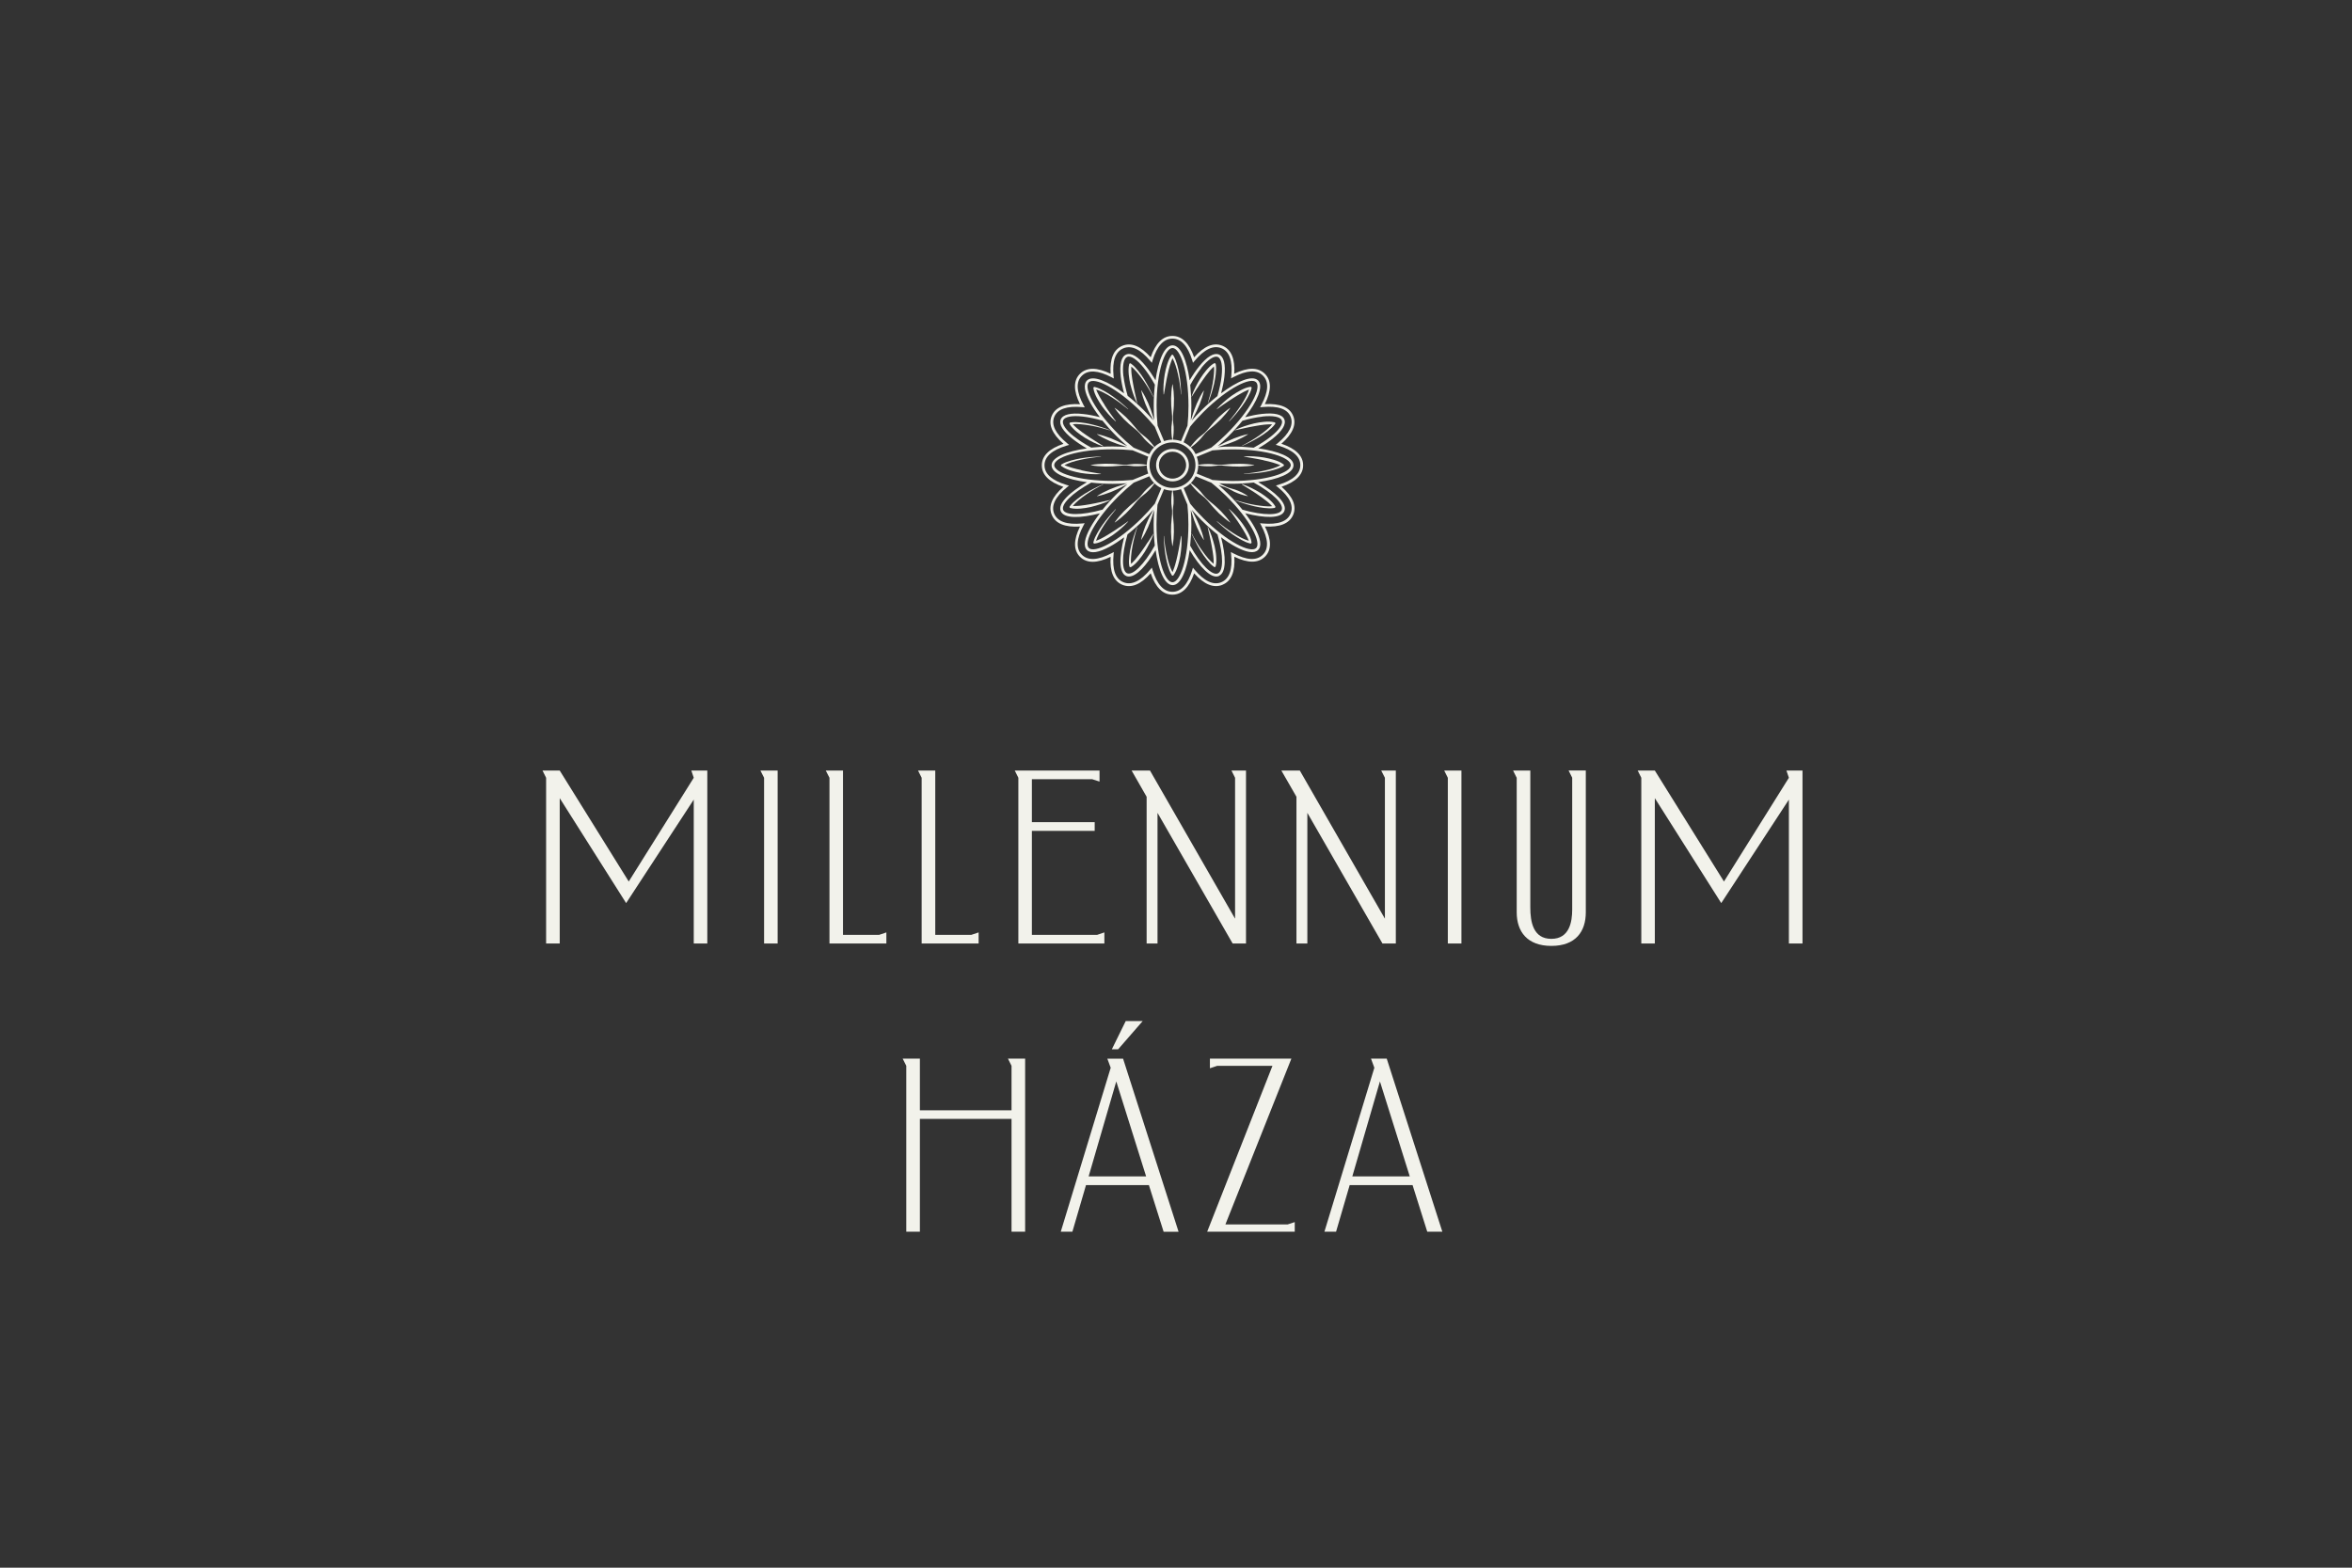 <?xml version="1.0" encoding="utf-8"?>
<svg xmlns="http://www.w3.org/2000/svg" fill="none" height="100%" overflow="visible" preserveAspectRatio="none" style="display: block;" viewBox="0 0 84 56" width="100%">
<rect x="0" y="0" width="84" height="56" fill="#333333" stroke="none"/>
<g id="Millennium Hza">
<g id="Vector">
<path d="M25.261 33.702H24.777V28.563L22.362 32.26L19.99 28.511V33.702H19.504V27.783L19.375 27.525H19.99L22.455 31.489L24.777 27.783L24.69 27.525H25.261V33.702Z" fill="#F2F2EB"/>
<path d="M27.773 27.525V33.702H27.289V27.783L27.158 27.525H27.773Z" fill="#F2F2EB"/>
<path d="M31.656 33.307V33.702H29.624V27.783L29.492 27.525H30.107V33.394H31.398L31.656 33.307Z" fill="#F2F2EB"/>
<path d="M34.951 33.307V33.702H32.916V27.783L32.787 27.525H33.402V33.394H34.69L34.951 33.307Z" fill="#F2F2EB"/>
<path d="M39.442 33.307V33.702H36.37V27.783L36.241 27.525H39.269V27.919L39.008 27.835H36.853V29.369H39.096V29.68H36.853V33.394H39.184L39.442 33.307Z" fill="#F2F2EB"/>
<path d="M44.5 27.525V33.702H44.022L41.34 29.036V33.702H40.951V28.462L40.415 27.525H41.071L44.11 32.817V27.783L43.981 27.525H44.5Z" fill="#F2F2EB"/>
<path d="M49.851 27.525V33.702H49.373L46.691 29.036V33.702H46.302V28.462L45.763 27.525H46.422L49.461 32.817V27.783L49.329 27.525H49.851Z" fill="#F2F2EB"/>
<path d="M52.194 27.525V33.702H51.708V27.783L51.579 27.525H52.194Z" fill="#F2F2EB"/>
<path d="M56.636 32.589C56.636 33.276 56.273 33.789 55.406 33.789C54.54 33.789 54.168 33.273 54.168 32.589V27.784L54.039 27.526H54.654V32.415C54.654 32.931 54.756 33.537 55.406 33.537C56.056 33.537 56.15 32.919 56.15 32.49V27.781L56.021 27.523H56.636V32.589Z" fill="#F2F2EB"/>
<path d="M64.375 33.702H63.889V28.563L61.473 32.26L59.101 28.511V33.702H58.618V27.783L58.489 27.525H59.101L61.57 31.489L63.889 27.783L63.801 27.525H64.375V33.702Z" fill="#F2F2EB"/>
<path d="M36.612 37.815V43.997H36.126V39.969H32.853V43.997H32.367V38.073L32.238 37.815H32.853V39.662H36.126V38.073L35.998 37.815H36.612Z" fill="#F2F2EB"/>
<path d="M41.557 43.997L41.029 42.324V42.333H38.786L38.3 43.997H37.885L39.668 38.142L39.548 37.818H40.11L42.092 44H41.557V43.997ZM40.933 42.022L39.867 38.63L38.88 42.022H40.933ZM39.934 37.481H39.709L40.204 36.475H40.81L39.934 37.481Z" fill="#F2F2EB"/>
<path d="M46.241 43.655V43.997H43.114L45.445 38.073H43.471L43.211 38.16V37.815H46.121L43.764 43.739H45.984L46.241 43.655Z" fill="#F2F2EB"/>
<path d="M50.973 43.997L50.446 42.324V42.333H48.203L47.717 43.997H47.301L49.084 38.142L48.964 37.815H49.526L51.512 43.997H50.973ZM50.349 42.023L49.283 38.63L48.297 42.023H50.349Z" fill="#F2F2EB"/>
<path d="M42.581 20.363C42.42 20.879 42.183 21.14 41.872 21.14C41.562 21.14 41.325 20.879 41.164 20.363L41.138 20.276L41.079 20.346C40.73 20.763 40.411 20.914 40.124 20.798C39.837 20.682 39.72 20.349 39.77 19.809L39.779 19.719L39.697 19.763C39.214 20.015 38.859 20.035 38.64 19.818C38.42 19.6 38.441 19.25 38.695 18.771L38.739 18.69L38.648 18.699C38.104 18.751 37.77 18.632 37.65 18.351C37.533 18.066 37.685 17.75 38.107 17.405L38.177 17.347L38.089 17.321C37.568 17.162 37.304 16.927 37.304 16.619C37.304 16.312 37.571 16.077 38.095 15.918L38.183 15.892L38.113 15.834C37.691 15.486 37.536 15.169 37.653 14.888C37.77 14.61 38.107 14.494 38.651 14.543L38.742 14.552L38.698 14.471C38.441 13.992 38.42 13.638 38.64 13.421C38.859 13.203 39.214 13.224 39.697 13.476L39.779 13.52L39.77 13.43C39.717 12.89 39.837 12.56 40.124 12.441C40.411 12.325 40.73 12.476 41.079 12.89L41.138 12.96L41.164 12.873C41.325 12.357 41.562 12.096 41.872 12.096C42.183 12.096 42.42 12.357 42.581 12.873L42.607 12.96L42.666 12.89C43.014 12.476 43.334 12.322 43.62 12.438C43.907 12.554 44.025 12.887 43.975 13.427L43.966 13.517L44.048 13.473C44.531 13.221 44.886 13.2 45.105 13.418C45.325 13.636 45.304 13.986 45.047 14.468L45.003 14.549L45.093 14.54C45.641 14.491 45.978 14.607 46.092 14.885C46.209 15.164 46.054 15.483 45.632 15.831L45.562 15.889L45.65 15.915C46.174 16.074 46.44 16.309 46.44 16.616C46.44 16.924 46.177 17.159 45.656 17.318L45.568 17.344L45.638 17.402C46.06 17.747 46.212 18.064 46.092 18.348C45.975 18.632 45.638 18.748 45.093 18.699L45 18.69L45.044 18.771C45.298 19.25 45.319 19.6 45.099 19.818C44.88 20.035 44.525 20.015 44.042 19.763L43.96 19.719L43.969 19.809C44.022 20.349 43.902 20.679 43.618 20.798C43.331 20.914 43.011 20.763 42.663 20.349L42.605 20.279L42.578 20.366L42.581 20.363ZM43.661 20.888C43.975 20.76 44.118 20.424 44.083 19.887C44.569 20.122 44.935 20.122 45.175 19.887C45.416 19.65 45.416 19.284 45.175 18.806C45.714 18.841 46.054 18.699 46.186 18.388C46.314 18.078 46.177 17.742 45.77 17.388C46.282 17.214 46.54 16.956 46.54 16.619C46.54 16.283 46.279 16.025 45.764 15.851C46.171 15.494 46.312 15.158 46.183 14.851C46.054 14.543 45.714 14.407 45.172 14.436C45.413 13.954 45.413 13.589 45.172 13.351C44.932 13.114 44.566 13.114 44.08 13.351C44.115 12.818 43.972 12.481 43.659 12.351C43.345 12.223 43.006 12.36 42.648 12.763C42.473 12.255 42.212 12 41.872 12C41.533 12 41.272 12.255 41.096 12.763C40.739 12.36 40.4 12.223 40.086 12.351C39.773 12.479 39.63 12.815 39.665 13.351C39.178 13.116 38.812 13.116 38.572 13.351C38.332 13.589 38.332 13.954 38.572 14.439C38.031 14.407 37.691 14.546 37.562 14.853C37.433 15.161 37.574 15.497 37.981 15.854C37.466 16.028 37.208 16.286 37.208 16.622C37.208 16.959 37.466 17.217 37.978 17.391C37.571 17.745 37.433 18.081 37.562 18.391C37.691 18.701 38.031 18.841 38.572 18.809C38.335 19.29 38.335 19.653 38.572 19.89C38.812 20.128 39.178 20.128 39.665 19.89C39.63 20.424 39.773 20.76 40.086 20.891C40.4 21.018 40.739 20.882 41.096 20.479C41.272 20.987 41.533 21.242 41.872 21.242C42.212 21.242 42.473 20.984 42.648 20.479C43.006 20.879 43.345 21.018 43.659 20.891" fill="#F2F2EB"/>
<path d="M42.528 18.219C42.546 18.266 42.56 18.309 42.575 18.356C42.622 18.518 42.683 18.678 42.748 18.834C42.815 18.988 42.894 19.139 42.988 19.284H42.997C42.962 19.113 42.906 18.95 42.844 18.794C42.777 18.637 42.707 18.483 42.625 18.335C42.601 18.292 42.581 18.251 42.56 18.208C42.672 18.335 42.789 18.46 42.912 18.585C43.099 18.77 43.292 18.942 43.483 19.092C43.705 19.861 43.691 20.403 43.491 20.484C43.295 20.565 42.894 20.191 42.505 19.492C42.531 19.249 42.549 18.991 42.549 18.736C42.549 18.562 42.543 18.39 42.528 18.222M42.27 17.436C42.361 17.393 42.443 17.338 42.513 17.268C42.604 17.396 42.707 17.509 42.821 17.613C42.885 17.668 42.956 17.718 43.02 17.776C43.084 17.834 43.14 17.898 43.193 17.961C43.298 18.095 43.415 18.216 43.535 18.338C43.658 18.454 43.787 18.564 43.931 18.663L43.937 18.657C43.837 18.515 43.726 18.388 43.609 18.266C43.489 18.147 43.363 18.031 43.228 17.927C43.161 17.874 43.096 17.816 43.041 17.755C42.982 17.695 42.932 17.625 42.877 17.558C42.771 17.445 42.657 17.344 42.531 17.254C42.598 17.184 42.657 17.103 42.701 17.013L43.049 17.155C43.076 17.167 43.102 17.178 43.128 17.19C43.172 17.207 43.216 17.225 43.26 17.242C43.439 17.384 43.617 17.544 43.79 17.715C44.191 18.112 44.522 18.53 44.721 18.889C44.906 19.223 44.959 19.481 44.862 19.576C44.765 19.672 44.505 19.62 44.168 19.437C43.802 19.24 43.383 18.913 42.982 18.515C42.809 18.344 42.648 18.167 42.505 17.99L42.273 17.436H42.27ZM41.875 20.8C41.6 20.8 41.304 19.968 41.304 18.733C41.304 18.492 41.316 18.254 41.339 18.028L41.571 17.474C41.661 17.506 41.761 17.523 41.863 17.526C41.837 17.68 41.828 17.831 41.834 17.985C41.84 18.069 41.855 18.153 41.861 18.237C41.863 18.321 41.861 18.405 41.849 18.489C41.828 18.657 41.822 18.826 41.822 18.997C41.825 19.165 41.84 19.333 41.869 19.504H41.878C41.91 19.336 41.922 19.168 41.925 18.997C41.925 18.828 41.919 18.66 41.898 18.489C41.89 18.405 41.884 18.321 41.887 18.237C41.89 18.153 41.904 18.069 41.913 17.985C41.919 17.831 41.913 17.68 41.884 17.526C41.986 17.526 42.083 17.506 42.177 17.474L42.408 18.028C42.431 18.254 42.443 18.492 42.443 18.733C42.443 19.968 42.147 20.8 41.872 20.8M41.246 17.99C41.102 18.167 40.941 18.344 40.768 18.515C40.367 18.913 39.946 19.24 39.582 19.437C39.246 19.62 38.985 19.672 38.888 19.576C38.792 19.481 38.844 19.223 39.029 18.889C39.228 18.527 39.559 18.112 39.96 17.715C40.133 17.544 40.312 17.384 40.49 17.242L41.049 17.013C41.093 17.103 41.149 17.184 41.219 17.254C41.09 17.344 40.976 17.445 40.871 17.558C40.815 17.622 40.765 17.692 40.707 17.755C40.648 17.819 40.584 17.874 40.519 17.927C40.385 18.031 40.262 18.147 40.139 18.266C40.022 18.388 39.91 18.515 39.811 18.657L39.817 18.663C39.96 18.567 40.089 18.454 40.212 18.338C40.332 18.219 40.449 18.095 40.554 17.961C40.607 17.895 40.666 17.831 40.727 17.776C40.789 17.718 40.862 17.668 40.926 17.613C41.041 17.509 41.143 17.396 41.234 17.268C41.304 17.338 41.386 17.393 41.477 17.436L41.246 17.99ZM40.259 20.481C40.063 20.4 40.048 19.858 40.268 19.089C40.458 18.939 40.651 18.767 40.839 18.582C40.962 18.46 41.082 18.332 41.19 18.205C41.169 18.248 41.149 18.292 41.126 18.332C41.041 18.48 40.973 18.634 40.906 18.791C40.844 18.947 40.792 19.11 40.754 19.278H40.762C40.856 19.139 40.932 18.985 41.002 18.831C41.067 18.675 41.128 18.518 41.175 18.353C41.19 18.306 41.205 18.26 41.222 18.216C41.21 18.385 41.202 18.556 41.202 18.73C41.202 18.985 41.216 19.243 41.243 19.487C40.85 20.186 40.452 20.56 40.256 20.478M37.972 18.216C37.89 18.022 38.268 17.628 38.973 17.239C39.219 17.268 39.48 17.283 39.738 17.283C39.913 17.283 40.086 17.277 40.256 17.262C40.212 17.28 40.165 17.294 40.118 17.309C39.954 17.355 39.793 17.416 39.635 17.48C39.48 17.549 39.328 17.625 39.181 17.718V17.726C39.354 17.692 39.518 17.637 39.676 17.576C39.834 17.509 39.989 17.442 40.139 17.358C40.183 17.335 40.224 17.315 40.268 17.294C40.139 17.404 40.013 17.52 39.887 17.642C39.7 17.828 39.527 18.019 39.377 18.205C38.607 18.419 38.051 18.408 37.972 18.216ZM37.65 16.616C37.65 16.343 38.49 16.05 39.738 16.05C39.983 16.05 40.221 16.062 40.449 16.085L41.008 16.314C40.976 16.404 40.959 16.503 40.956 16.604C40.8 16.578 40.648 16.569 40.493 16.575C40.408 16.581 40.323 16.596 40.238 16.601C40.153 16.604 40.068 16.601 39.983 16.59C39.814 16.569 39.644 16.564 39.471 16.564C39.301 16.569 39.131 16.581 38.959 16.61V16.619C39.129 16.651 39.298 16.662 39.471 16.665C39.641 16.665 39.811 16.659 39.983 16.639C40.068 16.63 40.153 16.625 40.238 16.627C40.323 16.63 40.408 16.645 40.493 16.654C40.648 16.659 40.8 16.654 40.956 16.625C40.956 16.726 40.976 16.822 41.008 16.915L40.449 17.144C40.221 17.167 39.981 17.178 39.738 17.178C38.487 17.178 37.65 16.886 37.65 16.613M38.364 15.598C38.063 15.36 37.916 15.143 37.969 15.015C38.022 14.887 38.282 14.838 38.663 14.879C38.877 14.902 39.12 14.954 39.374 15.027C39.527 15.215 39.697 15.404 39.884 15.589C40.007 15.711 40.136 15.827 40.265 15.937C40.221 15.917 40.177 15.897 40.136 15.873C39.986 15.789 39.831 15.723 39.673 15.656C39.515 15.595 39.351 15.543 39.181 15.505V15.514C39.322 15.607 39.477 15.682 39.632 15.752C39.79 15.815 39.948 15.876 40.115 15.923C40.162 15.937 40.209 15.952 40.253 15.969C40.083 15.957 39.91 15.949 39.735 15.949C39.477 15.949 39.219 15.963 38.973 15.989C38.742 15.862 38.531 15.728 38.364 15.595M39.026 14.345C38.842 14.012 38.789 13.754 38.886 13.658C39.082 13.464 39.884 13.844 40.765 14.719C40.938 14.89 41.099 15.067 41.243 15.244L41.474 15.798C41.383 15.841 41.301 15.897 41.231 15.966C41.14 15.839 41.038 15.726 40.923 15.624C40.859 15.569 40.789 15.52 40.724 15.462C40.66 15.404 40.604 15.34 40.552 15.273C40.446 15.14 40.329 15.018 40.209 14.896C40.086 14.78 39.957 14.67 39.814 14.571L39.808 14.577C39.907 14.719 40.019 14.847 40.136 14.969C40.256 15.088 40.382 15.204 40.516 15.308C40.584 15.36 40.648 15.418 40.704 15.479C40.762 15.543 40.812 15.613 40.868 15.676C40.973 15.789 41.087 15.891 41.216 15.981C41.149 16.05 41.09 16.131 41.046 16.221L40.487 15.992C40.309 15.85 40.13 15.691 39.957 15.52C39.556 15.122 39.225 14.705 39.026 14.345ZM40.121 13.438C40.08 13.058 40.13 12.803 40.259 12.747C40.388 12.695 40.607 12.84 40.847 13.139C40.982 13.304 41.117 13.513 41.246 13.742C41.219 13.986 41.205 14.241 41.205 14.496C41.205 14.67 41.21 14.841 41.225 15.009C41.208 14.966 41.193 14.919 41.178 14.873C41.131 14.711 41.07 14.551 41.005 14.395C40.935 14.241 40.859 14.09 40.765 13.945H40.757C40.792 14.116 40.847 14.278 40.909 14.435C40.976 14.592 41.044 14.745 41.128 14.893C41.152 14.937 41.172 14.977 41.193 15.021C41.082 14.893 40.965 14.769 40.842 14.644C40.66 14.464 40.467 14.293 40.273 14.139C40.2 13.884 40.148 13.643 40.124 13.432M41.875 12.431C42.15 12.431 42.446 13.264 42.446 14.499C42.446 14.74 42.434 14.977 42.411 15.204L42.18 15.757C42.089 15.726 41.989 15.708 41.887 15.705C41.913 15.552 41.922 15.401 41.916 15.247C41.91 15.163 41.896 15.079 41.89 14.995C41.887 14.911 41.89 14.827 41.901 14.742C41.922 14.574 41.928 14.406 41.928 14.235C41.925 14.067 41.91 13.899 41.881 13.728H41.872C41.84 13.896 41.828 14.064 41.825 14.235C41.825 14.403 41.831 14.571 41.852 14.742C41.861 14.827 41.866 14.911 41.863 14.995C41.861 15.079 41.846 15.163 41.837 15.247C41.831 15.401 41.837 15.552 41.866 15.705C41.764 15.705 41.667 15.726 41.574 15.757L41.342 15.204C41.319 14.977 41.307 14.74 41.307 14.499C41.307 13.261 41.603 12.431 41.878 12.431M42.695 16.616C42.695 17.062 42.326 17.428 41.875 17.428C41.424 17.428 41.055 17.062 41.055 16.616C41.055 16.169 41.424 15.804 41.875 15.804C42.326 15.804 42.695 16.169 42.695 16.616ZM42.505 15.241C42.648 15.064 42.809 14.89 42.982 14.716C43.866 13.841 44.669 13.461 44.862 13.655C45.058 13.849 44.674 14.644 43.79 15.517C43.617 15.688 43.439 15.847 43.26 15.989L43.172 16.027L42.701 16.221C42.657 16.131 42.601 16.05 42.531 15.981C42.66 15.891 42.774 15.789 42.877 15.676C42.932 15.613 42.982 15.543 43.041 15.479C43.099 15.418 43.163 15.36 43.228 15.308C43.363 15.204 43.486 15.088 43.609 14.969C43.726 14.847 43.837 14.719 43.937 14.577L43.931 14.571C43.787 14.67 43.658 14.78 43.535 14.896C43.415 15.015 43.298 15.14 43.193 15.273C43.14 15.34 43.081 15.404 43.02 15.462C42.959 15.52 42.885 15.569 42.821 15.624C42.707 15.728 42.604 15.841 42.513 15.966C42.443 15.899 42.361 15.841 42.27 15.798L42.502 15.244L42.505 15.241ZM42.903 13.142C43.143 12.843 43.363 12.698 43.491 12.75C43.62 12.803 43.67 13.061 43.629 13.441C43.606 13.652 43.553 13.893 43.48 14.148C43.286 14.302 43.093 14.473 42.912 14.653C42.789 14.774 42.669 14.902 42.56 15.03C42.581 14.986 42.601 14.943 42.625 14.902C42.707 14.754 42.777 14.6 42.844 14.444C42.906 14.287 42.959 14.125 42.997 13.957H42.988C42.894 14.096 42.818 14.249 42.748 14.403C42.683 14.56 42.622 14.716 42.575 14.882C42.56 14.928 42.546 14.975 42.528 15.018C42.54 14.85 42.549 14.679 42.549 14.505C42.549 14.249 42.534 13.994 42.508 13.751C42.636 13.522 42.771 13.313 42.906 13.148M45.084 14.879C45.468 14.838 45.726 14.887 45.778 15.015C45.831 15.143 45.685 15.36 45.383 15.598C45.216 15.731 45.005 15.865 44.774 15.992C44.528 15.966 44.27 15.952 44.013 15.952C43.837 15.952 43.664 15.957 43.494 15.972C43.541 15.955 43.585 15.94 43.632 15.926C43.796 15.879 43.957 15.818 44.115 15.755C44.27 15.685 44.423 15.61 44.569 15.517V15.508C44.396 15.543 44.232 15.598 44.074 15.659C43.916 15.726 43.761 15.792 43.611 15.876C43.568 15.899 43.527 15.92 43.483 15.94C43.611 15.83 43.737 15.714 43.863 15.592C44.045 15.412 44.218 15.221 44.373 15.03C44.628 14.957 44.871 14.905 45.087 14.882M46.1 16.616C46.1 16.883 45.242 17.181 44.013 17.181C43.77 17.181 43.529 17.17 43.301 17.146C43.257 17.126 43.216 17.109 43.172 17.088C43.146 17.077 43.117 17.068 43.09 17.059L42.742 16.917C42.774 16.828 42.792 16.729 42.795 16.627C42.95 16.654 43.102 16.662 43.257 16.656C43.342 16.651 43.427 16.636 43.512 16.63C43.597 16.627 43.682 16.63 43.767 16.642C43.937 16.662 44.106 16.668 44.279 16.668C44.449 16.662 44.619 16.651 44.791 16.622V16.613C44.622 16.581 44.452 16.569 44.279 16.567C44.109 16.567 43.94 16.572 43.767 16.593C43.682 16.601 43.597 16.607 43.512 16.604C43.427 16.601 43.342 16.587 43.257 16.578C43.102 16.572 42.95 16.578 42.795 16.607C42.795 16.506 42.774 16.41 42.742 16.317L43.301 16.088C43.529 16.065 43.77 16.053 44.013 16.053C45.263 16.053 46.1 16.346 46.1 16.619M45.778 18.216C45.696 18.411 45.149 18.425 44.373 18.208C44.221 18.019 44.048 17.828 43.86 17.642C43.749 17.532 43.635 17.428 43.521 17.329C43.55 17.338 43.579 17.349 43.611 17.358C43.694 17.381 43.776 17.41 43.852 17.445C43.928 17.48 44.001 17.526 44.077 17.564C44.232 17.637 44.393 17.692 44.563 17.724V17.715C44.423 17.619 44.27 17.544 44.109 17.489C44.027 17.462 43.942 17.445 43.863 17.416C43.784 17.387 43.708 17.349 43.632 17.309C43.606 17.294 43.576 17.28 43.547 17.265C43.699 17.274 43.855 17.28 44.01 17.28C44.267 17.28 44.528 17.265 44.774 17.236C45.48 17.625 45.857 18.019 45.775 18.214M43.529 20.574C43.805 20.461 43.787 19.872 43.609 19.191C43.784 19.324 43.957 19.437 44.118 19.524C44.513 19.739 44.794 19.782 44.932 19.646C45.07 19.51 45.026 19.231 44.809 18.84C44.721 18.68 44.604 18.509 44.472 18.335C45.16 18.512 45.758 18.53 45.869 18.257C45.983 17.985 45.55 17.578 44.935 17.222C45.641 17.123 46.197 16.915 46.197 16.619C46.197 16.323 45.641 16.114 44.938 16.015C45.128 15.905 45.301 15.789 45.444 15.676C45.796 15.398 45.942 15.154 45.869 14.98C45.796 14.803 45.521 14.737 45.07 14.786C44.885 14.806 44.683 14.847 44.469 14.902C44.897 14.339 45.14 13.8 44.932 13.591C44.721 13.383 44.18 13.623 43.611 14.05C43.667 13.838 43.708 13.635 43.729 13.455C43.778 13.011 43.711 12.739 43.532 12.663C43.354 12.591 43.111 12.736 42.83 13.084C42.715 13.226 42.598 13.397 42.487 13.585C42.388 12.887 42.177 12.336 41.878 12.336C41.579 12.336 41.368 12.887 41.269 13.585C41.158 13.397 41.041 13.226 40.926 13.084C40.645 12.736 40.402 12.588 40.224 12.663C40.045 12.736 39.978 13.011 40.027 13.455C40.048 13.638 40.089 13.838 40.145 14.05C39.577 13.626 39.032 13.385 38.821 13.591C38.683 13.728 38.727 14.006 38.944 14.397C39.032 14.557 39.146 14.728 39.281 14.902C39.067 14.847 38.865 14.806 38.683 14.789C38.235 14.74 37.96 14.806 37.884 14.983C37.811 15.16 37.957 15.401 38.309 15.679C38.452 15.792 38.625 15.908 38.815 16.018C38.109 16.117 37.556 16.329 37.556 16.622C37.556 16.915 38.112 17.126 38.818 17.225C38.203 17.584 37.77 17.987 37.884 18.26C37.998 18.533 38.593 18.515 39.281 18.338C39.146 18.512 39.032 18.683 38.944 18.843C38.727 19.234 38.683 19.513 38.821 19.649C38.959 19.785 39.24 19.742 39.635 19.527C39.796 19.44 39.969 19.324 40.148 19.194C39.969 19.875 39.951 20.467 40.227 20.577C40.256 20.589 40.288 20.594 40.32 20.594C40.59 20.594 40.95 20.194 41.272 19.652C41.371 20.351 41.582 20.902 41.881 20.902C42.18 20.902 42.391 20.351 42.49 19.652C42.85 20.261 43.26 20.69 43.535 20.577" fill="#F2F2EB"/>
<path d="M38.623 16.793C38.505 16.77 38.394 16.741 38.28 16.709C38.224 16.694 38.169 16.674 38.113 16.654C38.081 16.642 38.049 16.631 38.016 16.616C38.096 16.573 38.183 16.541 38.271 16.509C38.382 16.474 38.5 16.442 38.614 16.419C38.845 16.367 39.082 16.335 39.319 16.314V16.306C39.079 16.314 38.842 16.332 38.602 16.372C38.485 16.393 38.365 16.419 38.251 16.451C38.134 16.486 38.019 16.52 37.911 16.59C37.911 16.59 37.902 16.596 37.899 16.599C37.888 16.616 37.891 16.639 37.908 16.651C38.014 16.729 38.128 16.773 38.245 16.81C38.362 16.848 38.479 16.871 38.599 16.895C38.839 16.932 39.079 16.95 39.319 16.935V16.926L38.968 16.866C38.851 16.845 38.734 16.825 38.62 16.799" fill="#F2F2EB"/>
<path d="M39.451 14.464C39.386 14.366 39.325 14.267 39.269 14.166C39.24 14.114 39.214 14.064 39.19 14.012C39.175 13.98 39.161 13.948 39.149 13.916C39.237 13.94 39.322 13.98 39.407 14.021C39.512 14.073 39.615 14.134 39.714 14.198C39.916 14.325 40.104 14.467 40.288 14.618L40.294 14.612C40.118 14.45 39.937 14.296 39.74 14.157C39.641 14.087 39.541 14.024 39.436 13.966C39.331 13.908 39.222 13.852 39.096 13.823C39.096 13.823 39.088 13.823 39.082 13.823C39.061 13.823 39.047 13.847 39.05 13.867C39.067 13.998 39.12 14.108 39.175 14.215C39.231 14.322 39.298 14.424 39.366 14.522C39.509 14.717 39.664 14.896 39.846 15.056L39.855 15.05L39.647 14.76C39.58 14.665 39.509 14.569 39.448 14.467" fill="#F2F2EB"/>
<path d="M41.568 14.09L41.629 13.739C41.65 13.623 41.67 13.507 41.696 13.394C41.72 13.278 41.749 13.168 41.781 13.055C41.799 13 41.816 12.944 41.837 12.892C41.849 12.86 41.86 12.829 41.875 12.797C41.919 12.875 41.954 12.962 41.983 13.049C42.021 13.159 42.051 13.275 42.074 13.388C42.127 13.617 42.159 13.852 42.179 14.087H42.188C42.179 13.849 42.162 13.614 42.121 13.377C42.1 13.261 42.077 13.142 42.042 13.029C42.007 12.913 41.972 12.8 41.901 12.689C41.901 12.689 41.895 12.681 41.893 12.678C41.875 12.666 41.852 12.669 41.84 12.686C41.761 12.794 41.72 12.907 41.682 13.023C41.644 13.139 41.62 13.255 41.597 13.374C41.559 13.611 41.541 13.849 41.556 14.087H41.565L41.568 14.09Z" fill="#F2F2EB"/>
<path d="M43.755 14.412C43.852 14.346 43.949 14.276 44.051 14.215C44.151 14.151 44.25 14.091 44.353 14.035C44.403 14.006 44.455 13.98 44.508 13.957C44.54 13.943 44.572 13.928 44.605 13.916C44.581 14.004 44.54 14.088 44.499 14.172C44.447 14.276 44.385 14.378 44.321 14.476C44.192 14.673 44.048 14.862 43.896 15.044L43.905 15.05C44.069 14.876 44.224 14.697 44.364 14.502C44.435 14.404 44.499 14.305 44.558 14.201C44.616 14.096 44.672 13.989 44.701 13.864C44.701 13.864 44.701 13.856 44.701 13.85C44.698 13.829 44.678 13.815 44.657 13.818H44.654C44.526 13.835 44.414 13.887 44.306 13.943C44.198 13.998 44.095 14.064 43.996 14.131C43.799 14.273 43.618 14.43 43.457 14.607L43.463 14.615L43.755 14.409V14.412Z" fill="#F2F2EB"/>
<path d="M45.125 16.442C45.242 16.465 45.353 16.494 45.468 16.526C45.523 16.541 45.579 16.561 45.634 16.581C45.667 16.593 45.699 16.607 45.731 16.619C45.652 16.662 45.564 16.697 45.476 16.726C45.365 16.764 45.248 16.793 45.134 16.816C44.902 16.868 44.665 16.9 44.428 16.92V16.929C44.668 16.92 44.905 16.903 45.142 16.865C45.26 16.845 45.38 16.819 45.494 16.787C45.611 16.752 45.725 16.717 45.836 16.648C45.836 16.648 45.845 16.642 45.848 16.639C45.86 16.622 45.857 16.599 45.839 16.587C45.734 16.506 45.62 16.465 45.503 16.427C45.386 16.39 45.268 16.367 45.148 16.343C44.908 16.306 44.668 16.288 44.428 16.303V16.311L44.779 16.372C44.897 16.393 45.014 16.413 45.128 16.439" fill="#F2F2EB"/>
<path d="M44.312 19.273C44.417 19.331 44.526 19.386 44.651 19.415C44.651 19.415 44.66 19.415 44.666 19.415C44.687 19.415 44.701 19.392 44.698 19.372C44.681 19.241 44.628 19.131 44.572 19.024C44.517 18.916 44.45 18.815 44.382 18.716C44.239 18.522 44.083 18.342 43.902 18.183L43.893 18.189L44.101 18.478C44.168 18.574 44.239 18.67 44.3 18.771C44.364 18.867 44.426 18.968 44.482 19.07C44.511 19.122 44.537 19.172 44.561 19.224C44.575 19.256 44.59 19.288 44.602 19.319C44.517 19.296 44.429 19.256 44.344 19.215C44.239 19.163 44.136 19.102 44.037 19.038C43.835 18.91 43.647 18.768 43.463 18.618L43.457 18.626C43.633 18.789 43.814 18.942 44.01 19.082C44.11 19.151 44.209 19.215 44.315 19.273" fill="#F2F2EB"/>
<path d="M42.182 19.142L42.121 19.493C42.1 19.609 42.08 19.725 42.054 19.838C42.03 19.954 42.001 20.064 41.969 20.177C41.954 20.232 41.934 20.287 41.913 20.342C41.901 20.374 41.89 20.406 41.875 20.438C41.831 20.36 41.799 20.273 41.767 20.186C41.729 20.076 41.699 19.959 41.676 19.846C41.623 19.617 41.591 19.382 41.571 19.148H41.562C41.571 19.385 41.588 19.62 41.629 19.858C41.65 19.974 41.676 20.093 41.708 20.206C41.743 20.322 41.778 20.435 41.849 20.545C41.849 20.545 41.855 20.554 41.857 20.557C41.875 20.569 41.898 20.566 41.91 20.548C41.989 20.441 42.03 20.328 42.068 20.212C42.106 20.096 42.13 19.98 42.153 19.861C42.191 19.623 42.209 19.385 42.194 19.148H42.185L42.182 19.142Z" fill="#F2F2EB"/>
<path d="M39.995 18.823C39.898 18.89 39.802 18.959 39.699 19.02C39.6 19.084 39.5 19.145 39.398 19.2C39.348 19.229 39.295 19.255 39.242 19.278C39.21 19.293 39.178 19.307 39.146 19.319C39.169 19.232 39.21 19.148 39.251 19.064C39.304 18.959 39.365 18.858 39.43 18.759C39.559 18.562 39.702 18.373 39.854 18.191L39.846 18.185C39.682 18.359 39.526 18.539 39.386 18.733C39.316 18.831 39.251 18.93 39.193 19.035C39.134 19.139 39.078 19.246 39.049 19.371C39.049 19.371 39.049 19.38 39.049 19.385C39.052 19.406 39.073 19.42 39.093 19.417H39.096C39.225 19.4 39.336 19.348 39.444 19.293C39.553 19.238 39.655 19.171 39.755 19.104C39.951 18.962 40.133 18.808 40.294 18.628L40.288 18.623L39.995 18.829V18.823Z" fill="#F2F2EB"/>
<path d="M39.634 17.863L39.285 17.941C39.168 17.964 39.054 17.993 38.937 18.011C38.82 18.034 38.706 18.048 38.589 18.063C38.53 18.069 38.471 18.074 38.416 18.074C38.381 18.074 38.346 18.074 38.313 18.074C38.369 18.005 38.439 17.941 38.51 17.88C38.6 17.805 38.694 17.732 38.791 17.666C38.984 17.532 39.192 17.41 39.403 17.303V17.294C39.18 17.393 38.966 17.5 38.761 17.625C38.659 17.689 38.559 17.755 38.466 17.831C38.372 17.906 38.278 17.985 38.205 18.089C38.205 18.089 38.199 18.098 38.199 18.1C38.193 18.121 38.205 18.141 38.225 18.147H38.228C38.354 18.179 38.477 18.176 38.6 18.167C38.723 18.158 38.84 18.135 38.961 18.109C39.195 18.051 39.426 17.979 39.643 17.874V17.866L39.634 17.863Z" fill="#F2F2EB"/>
<path d="M39.401 15.932L39.1 15.743C39 15.68 38.901 15.619 38.804 15.549C38.704 15.485 38.614 15.413 38.52 15.34C38.473 15.305 38.429 15.268 38.388 15.227C38.362 15.204 38.338 15.181 38.315 15.155C38.403 15.143 38.499 15.146 38.593 15.155C38.71 15.163 38.827 15.181 38.944 15.201C39.179 15.242 39.41 15.303 39.638 15.372V15.363C39.419 15.279 39.19 15.207 38.956 15.152C38.839 15.126 38.722 15.102 38.599 15.091C38.479 15.079 38.359 15.068 38.23 15.091C38.23 15.091 38.221 15.091 38.215 15.097C38.198 15.108 38.192 15.131 38.201 15.149C38.268 15.262 38.359 15.346 38.45 15.424C38.543 15.503 38.643 15.569 38.745 15.636C38.953 15.761 39.167 15.868 39.395 15.946V15.938L39.401 15.932Z" fill="#F2F2EB"/>
<path d="M40.37 13.728C40.429 13.96 40.502 14.189 40.608 14.404H40.616L40.537 14.056C40.514 13.94 40.484 13.827 40.467 13.711C40.444 13.595 40.429 13.482 40.414 13.366C40.408 13.308 40.403 13.25 40.403 13.195C40.403 13.16 40.403 13.125 40.403 13.093C40.473 13.148 40.537 13.218 40.599 13.287C40.675 13.377 40.748 13.47 40.815 13.566C40.953 13.757 41.073 13.963 41.181 14.172H41.19C41.091 13.952 40.982 13.74 40.856 13.537C40.792 13.435 40.725 13.337 40.648 13.244C40.572 13.151 40.493 13.059 40.388 12.986C40.388 12.986 40.379 12.98 40.376 12.98C40.356 12.974 40.335 12.986 40.329 13.006C40.297 13.134 40.303 13.256 40.312 13.377C40.324 13.499 40.344 13.615 40.37 13.734" fill="#F2F2EB"/>
<path d="M42.76 13.867C42.824 13.769 42.886 13.667 42.956 13.575C43.02 13.476 43.094 13.383 43.167 13.293C43.202 13.247 43.24 13.203 43.281 13.163C43.304 13.137 43.328 13.114 43.354 13.09C43.366 13.18 43.363 13.273 43.354 13.366C43.345 13.482 43.328 13.598 43.307 13.714C43.266 13.946 43.205 14.175 43.135 14.401H43.143C43.228 14.184 43.301 13.957 43.357 13.725C43.383 13.609 43.404 13.491 43.419 13.372C43.43 13.253 43.442 13.134 43.419 13.006C43.419 13.006 43.419 12.998 43.413 12.992C43.401 12.974 43.378 12.969 43.36 12.977H43.357C43.246 13.044 43.161 13.134 43.082 13.227C43.003 13.319 42.935 13.418 42.868 13.52C42.742 13.725 42.634 13.937 42.555 14.163L42.564 14.169L42.754 13.87L42.76 13.867Z" fill="#F2F2EB"/>
<path d="M44.113 15.37L44.461 15.291C44.578 15.268 44.693 15.239 44.81 15.222C44.927 15.198 45.044 15.184 45.158 15.169C45.217 15.164 45.275 15.158 45.331 15.158C45.366 15.158 45.401 15.158 45.433 15.158C45.378 15.227 45.307 15.291 45.237 15.352C45.146 15.428 45.053 15.5 44.956 15.567C44.763 15.7 44.555 15.822 44.344 15.929V15.938C44.567 15.839 44.78 15.732 44.985 15.607C45.088 15.544 45.187 15.477 45.281 15.402C45.375 15.326 45.468 15.248 45.542 15.143C45.542 15.143 45.547 15.135 45.547 15.132C45.553 15.111 45.542 15.091 45.521 15.085H45.518C45.392 15.053 45.269 15.059 45.146 15.068C45.026 15.077 44.906 15.1 44.786 15.126C44.552 15.184 44.321 15.257 44.104 15.361V15.37H44.113Z" fill="#F2F2EB"/>
<path d="M44.349 17.304L44.65 17.492C44.75 17.556 44.849 17.617 44.946 17.687C45.043 17.753 45.139 17.823 45.23 17.895C45.277 17.93 45.321 17.968 45.362 18.009C45.388 18.032 45.412 18.055 45.435 18.081C45.347 18.093 45.251 18.09 45.157 18.081C45.04 18.072 44.923 18.055 44.806 18.035C44.571 17.994 44.34 17.933 44.112 17.864V17.872C44.331 17.956 44.56 18.029 44.794 18.084C44.911 18.11 45.028 18.13 45.148 18.145C45.268 18.156 45.388 18.168 45.517 18.145C45.517 18.145 45.526 18.145 45.532 18.139C45.549 18.127 45.555 18.104 45.546 18.087C45.479 17.974 45.388 17.89 45.297 17.811C45.204 17.733 45.104 17.666 45.002 17.6C44.794 17.475 44.58 17.368 44.352 17.289V17.298L44.349 17.304Z" fill="#F2F2EB"/>
<path d="M43.098 19.992C43.174 20.085 43.253 20.177 43.358 20.25C43.358 20.25 43.367 20.256 43.37 20.256C43.391 20.262 43.411 20.247 43.417 20.23C43.449 20.102 43.443 19.98 43.434 19.859C43.426 19.737 43.402 19.621 43.376 19.502C43.317 19.27 43.244 19.041 43.139 18.826H43.13L43.209 19.177C43.232 19.293 43.262 19.406 43.279 19.522C43.303 19.638 43.317 19.754 43.332 19.867C43.338 19.925 43.344 19.983 43.344 20.038C43.344 20.073 43.344 20.108 43.344 20.14C43.273 20.085 43.209 20.015 43.147 19.946C43.071 19.856 42.998 19.763 42.931 19.667C42.793 19.476 42.673 19.27 42.565 19.061H42.556C42.656 19.282 42.764 19.493 42.89 19.696C42.954 19.798 43.022 19.896 43.098 19.989" fill="#F2F2EB"/>
<path d="M40.992 19.366C40.927 19.464 40.866 19.566 40.795 19.659C40.731 19.754 40.658 19.847 40.584 19.94C40.549 19.986 40.511 20.03 40.47 20.07C40.447 20.096 40.423 20.12 40.397 20.143C40.385 20.053 40.388 19.96 40.397 19.867C40.406 19.752 40.423 19.636 40.444 19.52C40.485 19.288 40.546 19.058 40.617 18.832H40.608C40.523 19.05 40.45 19.276 40.394 19.508C40.368 19.624 40.344 19.743 40.333 19.862C40.321 19.98 40.309 20.099 40.333 20.227C40.333 20.233 40.333 20.236 40.339 20.241C40.35 20.259 40.374 20.265 40.391 20.256H40.394C40.505 20.189 40.59 20.099 40.669 20.007C40.748 19.914 40.816 19.815 40.883 19.714C41.009 19.508 41.117 19.296 41.197 19.07H41.188L40.997 19.366H40.992Z" fill="#F2F2EB"/>
<path d="M41.875 17.097C41.608 17.097 41.389 16.88 41.389 16.616C41.389 16.352 41.605 16.135 41.875 16.135C42.144 16.135 42.361 16.352 42.361 16.616C42.361 16.88 42.141 17.097 41.875 17.097ZM41.875 16.036C41.553 16.036 41.289 16.297 41.289 16.616C41.289 16.935 41.553 17.196 41.875 17.196C42.197 17.196 42.461 16.935 42.461 16.616C42.461 16.297 42.197 16.036 41.875 16.036Z" fill="#F2F2EB"/>
</g>
</g>
</svg>